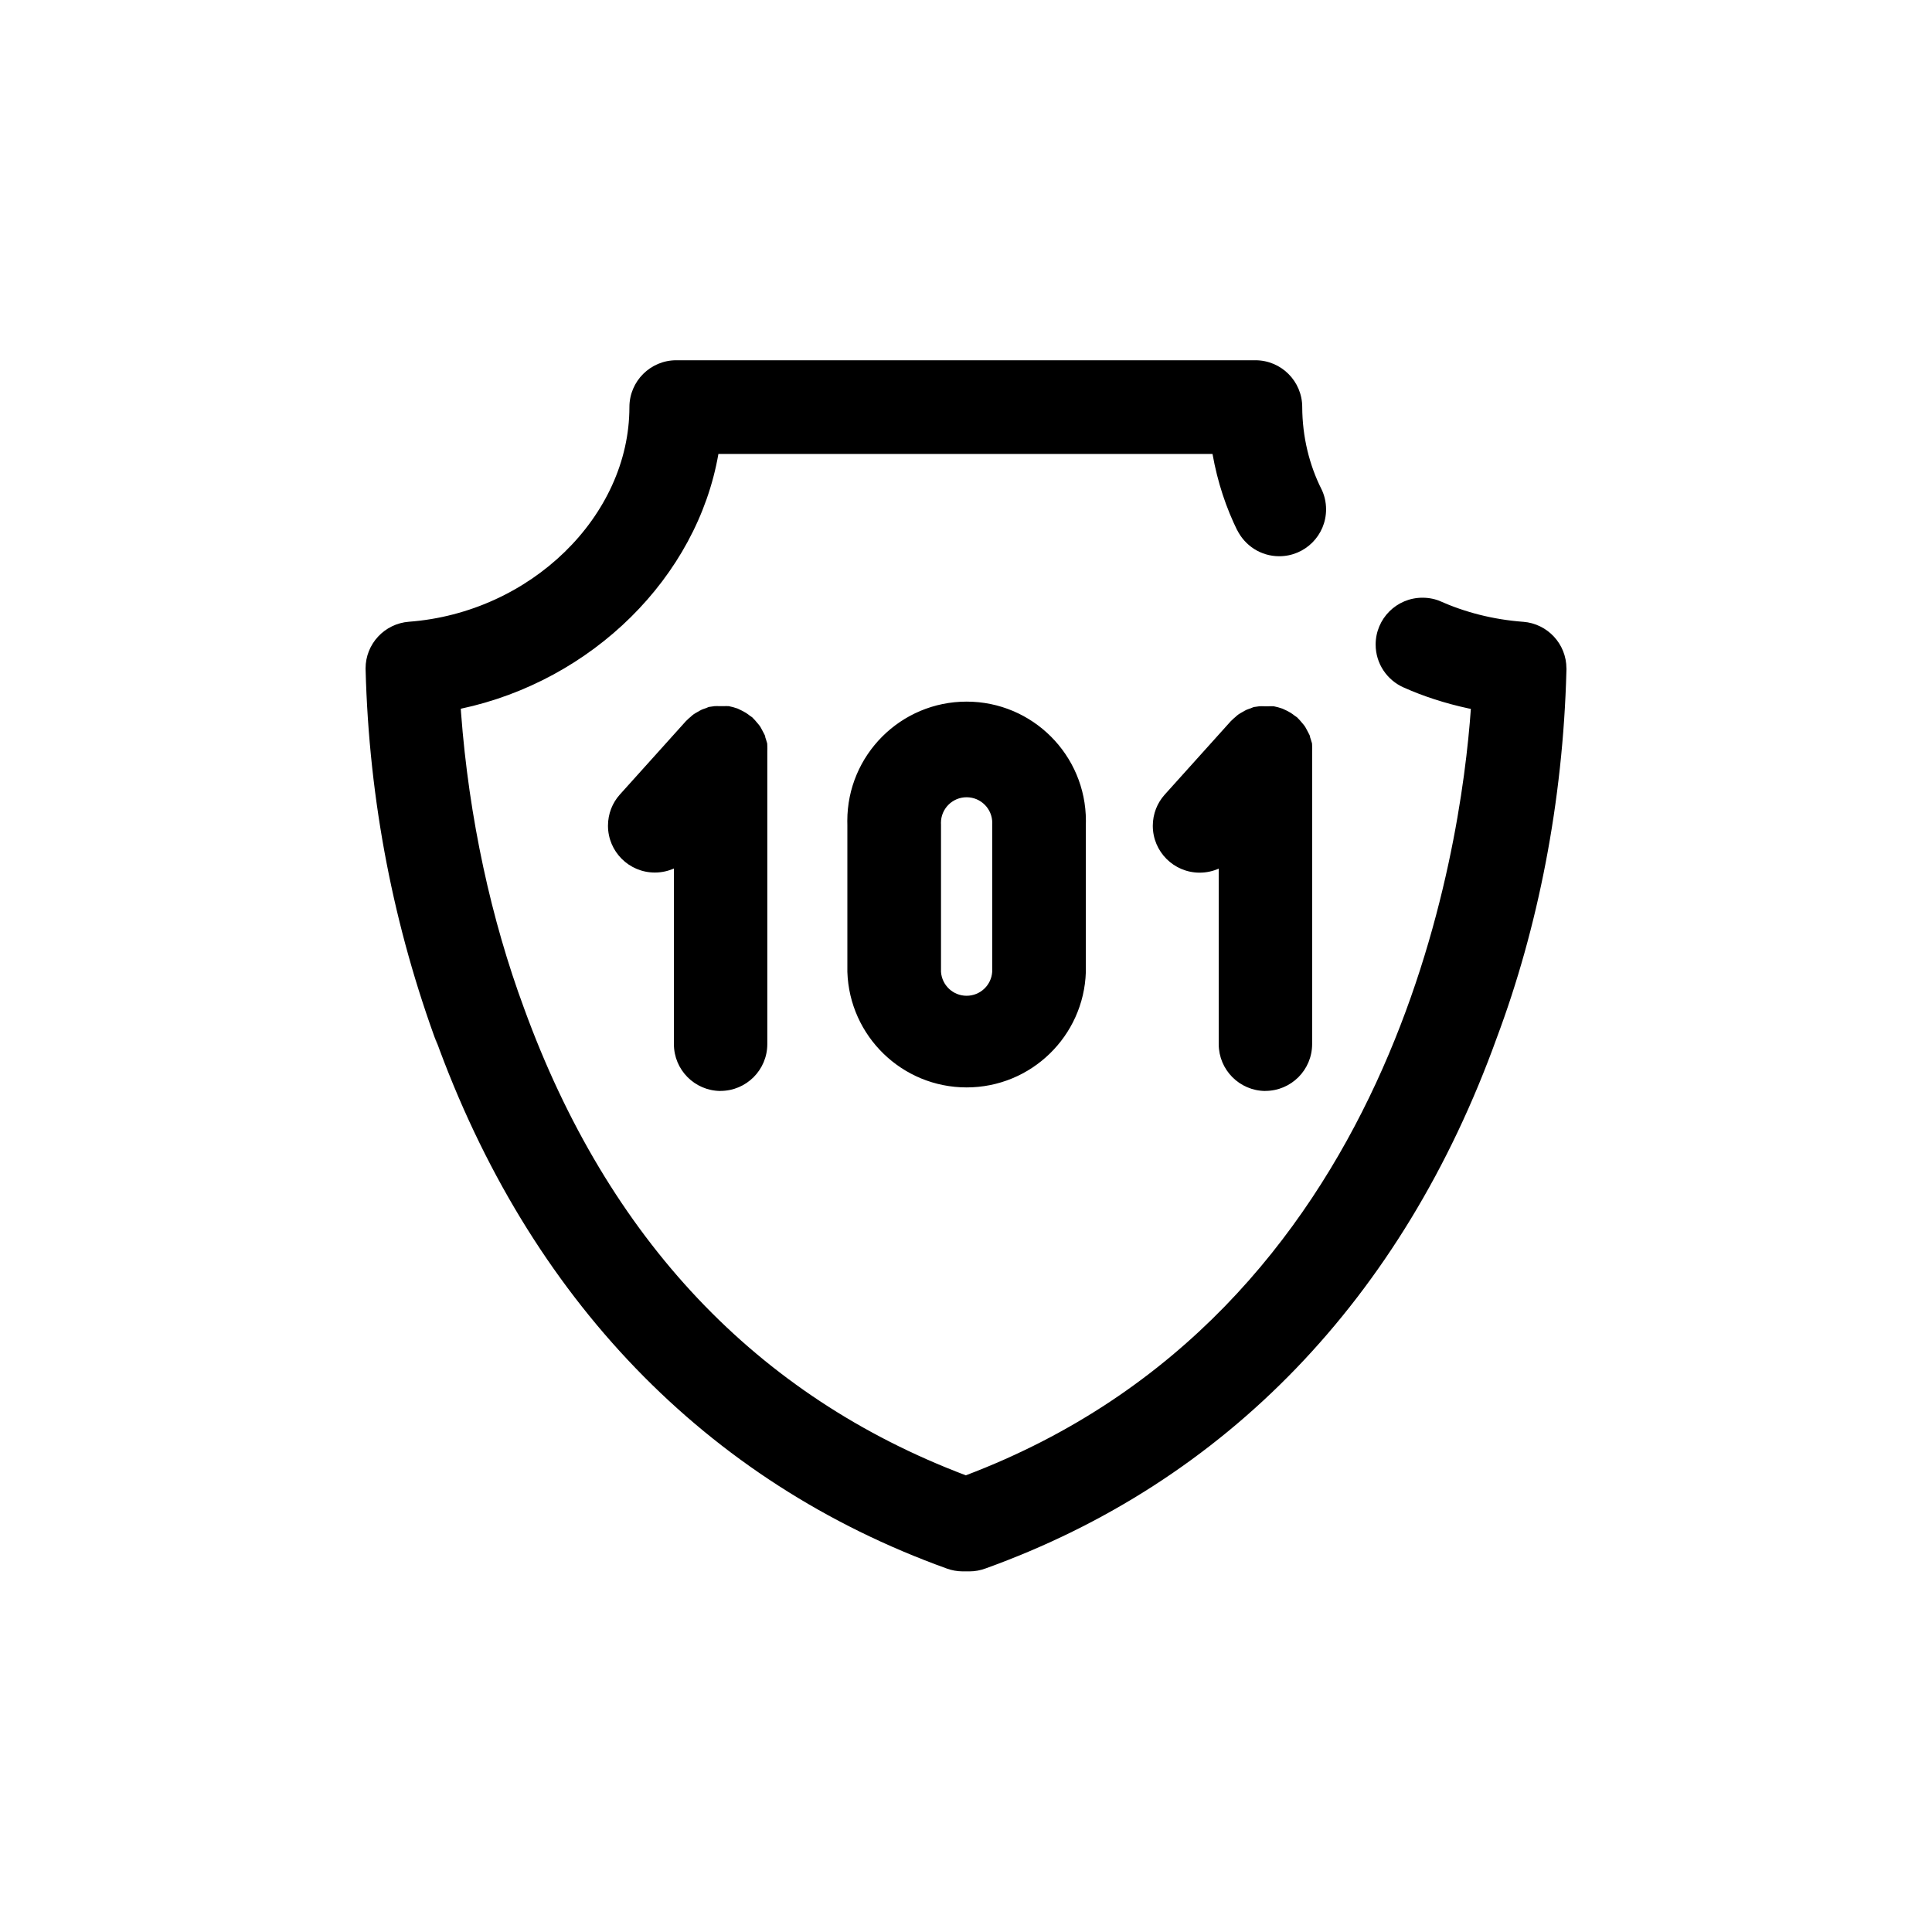 <!-- Generated by IcoMoon.io -->
<svg version="1.1" xmlns="http://www.w3.org/2000/svg" width="32" height="32" viewBox="0 0 32 32">
<title>logo-i05</title>
<path d="M25.945 11.074c0-0.001 0-0.001 0-0.002 0-0.408-0.315-0.742-0.715-0.773l-0.003-0c-0.499-0.038-0.96-0.157-1.384-0.346l0.027 0.011c-0.091-0.041-0.197-0.064-0.309-0.064-0.429 0-0.776 0.347-0.776 0.776 0 0.317 0.19 0.589 0.462 0.71l0.005 0.002c0.316 0.142 0.686 0.263 1.072 0.346l0.038 0.007c-0.163 2.306-1.241 9.996-8.365 12.695-3.466-1.311-5.927-3.914-7.317-7.736-0.54-1.457-0.913-3.144-1.044-4.899l-0.004-0.062c2.18-0.463 3.914-2.182 4.267-4.22h8.184c0.084 0.471 0.225 0.892 0.418 1.283l-0.012-0.028c0.128 0.262 0.393 0.439 0.699 0.439 0.429 0 0.776-0.347 0.776-0.776 0-0.122-0.028-0.238-0.079-0.341l0.002 0.005c-0.199-0.396-0.316-0.863-0.318-1.357v-0.001c0-0.428-0.347-0.776-0.776-0.776v0h-9.592c-0.428 0-0.776 0.347-0.776 0.776v0c0 1.807-1.639 3.404-3.652 3.555-0.403 0.031-0.718 0.366-0.718 0.774 0 0.001 0 0.002 0 0.002v-0c0.056 2.208 0.474 4.301 1.195 6.247l-0.043-0.134c1.552 4.319 4.488 7.358 8.475 8.793 0.078 0.029 0.168 0.046 0.262 0.047h0.111c0.094-0 0.184-0.017 0.267-0.048l-0.005 0.002c3.987-1.433 6.918-4.474 8.475-8.793 0.679-1.811 1.097-3.903 1.153-6.086l0.001-0.025zM14.035 13.659v2.438c0.034 1.064 0.906 1.914 1.975 1.914s1.941-0.85 1.975-1.911l0-0.003v-2.438c0.001-0.018 0.001-0.040 0.001-0.062 0-1.091-0.885-1.976-1.976-1.976s-1.976 0.885-1.976 1.976c0 0.022 0 0.043 0.001 0.065l-0-0.003zM16.434 13.659v2.438c-0.015 0.222-0.199 0.396-0.424 0.396s-0.408-0.174-0.424-0.395l-0-0.001v-2.438c-0.001-0.009-0.001-0.019-0.001-0.029 0-0.235 0.19-0.425 0.425-0.425s0.425 0.19 0.425 0.425c0 0.010-0 0.020-0.001 0.030l0-0.001zM20.957 18.069c0.428 0 0.776-0.347 0.776-0.776v0-4.833s0-0.014 0-0.019c0.001-0.013 0.001-0.028 0.001-0.043s-0-0.030-0.001-0.045l0 0.002c0-0.023 0-0.047-0.010-0.068-0.008-0.030-0.016-0.055-0.025-0.079l0.002 0.005c0-0.023-0.014-0.047-0.025-0.068s-0.023-0.045-0.035-0.066-0.023-0.045-0.039-0.064-0.029-0.037-0.045-0.054c-0.018-0.023-0.037-0.043-0.056-0.062l-0-0-0.014-0.015c-0.014-0.012-0.027-0.019-0.041-0.029-0.020-0.016-0.042-0.032-0.065-0.047l-0.003-0.002-0.064-0.035-0.070-0.033-0.074-0.023-0.072-0.017c-0.012-0.001-0.027-0.001-0.042-0.001s-0.029 0-0.044 0.001l0.002-0h-0.070c-0.012-0.001-0.027-0.001-0.042-0.001s-0.029 0-0.044 0.001l0.002-0-0.070 0.010c-0.025 0-0.049 0.014-0.072 0.023s-0.049 0.015-0.070 0.025-0.043 0.023-0.064 0.035-0.045 0.025-0.066 0.039-0.037 0.029-0.054 0.045c-0.023 0.018-0.043 0.037-0.062 0.056l-0 0-0.015 0.014-1.096 1.218c-0.122 0.136-0.196 0.317-0.196 0.515 0 0.428 0.347 0.776 0.776 0.776 0.114 0 0.223-0.025 0.321-0.069l-0.005 0.002v2.909c0.001 0.425 0.344 0.769 0.768 0.774h0zM11.933 18.069c0.428 0 0.776-0.347 0.776-0.776v0-4.833s0-0.014 0-0.019c0.001-0.013 0.001-0.028 0.001-0.043s-0-0.030-0.001-0.045l0 0.002c0-0.023 0-0.047-0.010-0.068-0.008-0.030-0.016-0.055-0.025-0.079l0.002 0.005c0-0.023-0.014-0.047-0.025-0.068s-0.023-0.045-0.035-0.066-0.023-0.045-0.039-0.064-0.029-0.037-0.045-0.054c-0.018-0.023-0.037-0.043-0.056-0.062l-0-0-0.014-0.015c-0.014-0.012-0.027-0.019-0.041-0.029-0.020-0.016-0.042-0.032-0.065-0.047l-0.003-0.002-0.064-0.035-0.072-0.035-0.074-0.023-0.072-0.017c-0.012-0.001-0.027-0.001-0.042-0.001s-0.029 0-0.044 0.001l0.002-0h-0.068c-0.012-0.001-0.027-0.001-0.042-0.001s-0.029 0-0.044 0.001l0.002-0-0.070 0.010c-0.025 0-0.049 0.014-0.072 0.023s-0.049 0.015-0.070 0.025-0.043 0.023-0.064 0.035-0.045 0.025-0.066 0.039-0.037 0.029-0.054 0.045c-0.023 0.018-0.043 0.037-0.062 0.056l-0 0-0.015 0.014-1.096 1.218c-0.122 0.136-0.196 0.317-0.196 0.515 0 0.428 0.347 0.776 0.776 0.776 0.114 0 0.223-0.025 0.321-0.069l-0.005 0.002v2.909c0 0 0 0 0 0 0 0.426 0.343 0.771 0.768 0.776h0z"></path>
</svg>
